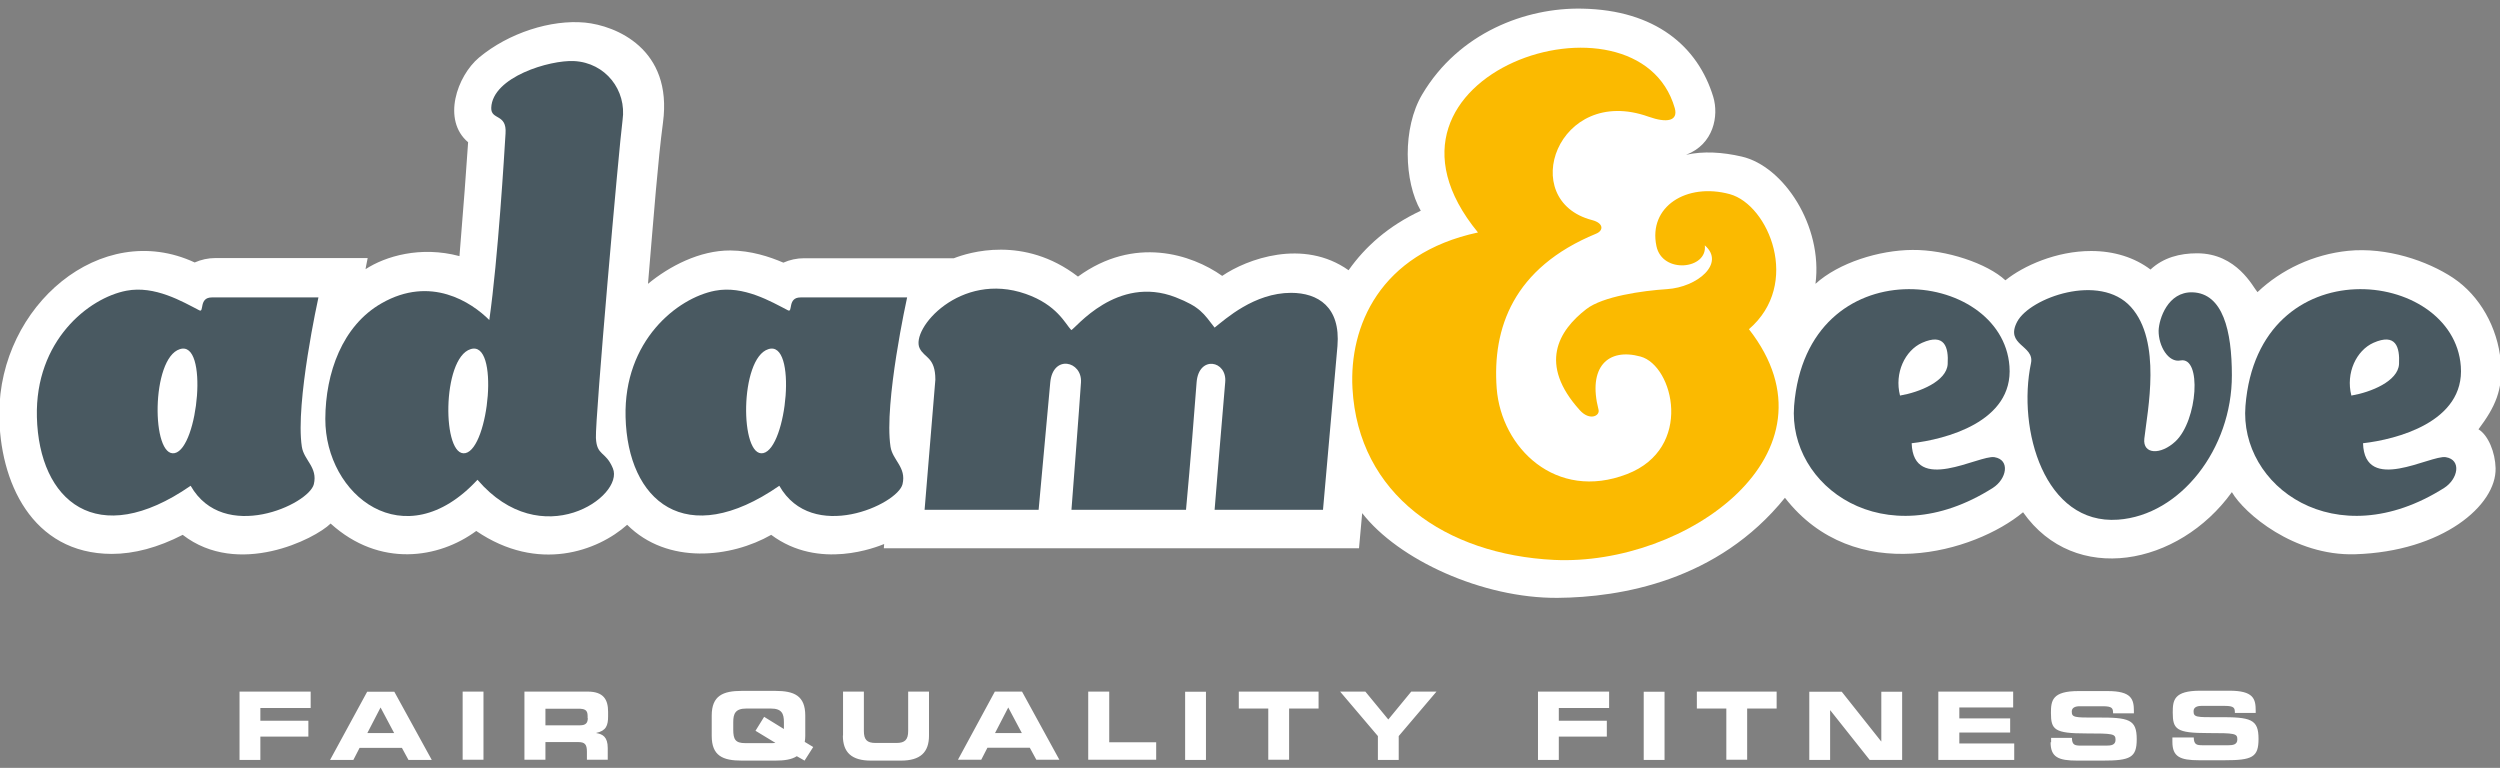 <?xml version="1.0" encoding="utf-8"?>
<!-- Generator: Adobe Illustrator 22.1.0, SVG Export Plug-In . SVG Version: 6.00 Build 0)  -->
<svg version="1.1" id="Ebene_1" xmlns="http://www.w3.org/2000/svg" xmlns:xlink="http://www.w3.org/1999/xlink" x="0px" y="0px"
	 viewBox="0 0 1416.3 435" width="1416.3px" height="435px" style="enable-background:new 0 0 1416.3 435;" xml:space="preserve">
<rect x="0" y="0" width="1416.3" height="435" fill="#808080" stroke="none"/>
<style type="text/css">
	.st0{fill:#FFFFFF;}
	.st1{fill:#495961;}
	.st2{fill:#FBBA00;}
</style>
<g>
	<path class="st0" d="M600.2,430.5L579,391.8h-15.4l-20.9,38.6h13.2l3.5-6.8h24l3.7,6.8H600.2L600.2,430.5z M578.9,415.3h-15.2
		l7.5-14.5L578.9,415.3L578.9,415.3z M460.7,423.2l-4.9,7.7l-4.4-2.5c-2.9,1.9-7,2.5-12.2,2.5h-19c-10.7,0-17-2.7-17-14v-11.5
		c0-11.3,6.4-14,17-14h19c10.7,0,17,2.7,17,14v11.5c0,1.2-0.1,2.3-0.3,3.4L460.7,423.2L460.7,423.2z M444.1,409.1
		c0-4.8-1.2-7.7-7.4-7.7h-13.9c-6.2,0-7.4,2.9-7.4,7.7v4.2c0,5.6,1.2,7.7,6.8,7.7h15.2c0.6,0,1.3-0.1,1.8-0.1v-0.1L428,414l4.9-7.9
		l11.2,6.9V409.1L444.1,409.1z M344.5,405.8v-2.5c0-6.9-2.5-11.5-11.6-11.5h-35.8v38.6H309v-10h18.6c3.7,0,4.9,1.3,4.9,5.4v4.6h11.8
		v-6.6c0-6.4-2.9-7.9-6.5-8.5v-0.1C343.4,414,344.5,411,344.5,405.8L344.5,405.8z M333,406.8c0,2.8-1.2,4.1-4.4,4.1H309v-9.4h18.5
		c3.7,0,5.4,0.6,5.4,4.1V406.8L333,406.8z M135.6,391.8H176v9.3h-28.5v7.2h27.2v9h-27.2v13.2h-11.8V391.8L135.6,391.8z M244.6,430.5
		l-21.2-38.6h-15.4L187,430.5h13.2l3.5-6.8h24l3.7,6.8H244.6L244.6,430.5z M223.3,415.3h-15.2l7.5-14.5L223.3,415.3L223.3,415.3z
		 M262.1,391.8h11.8v38.6h-11.8V391.8L262.1,391.8z M477.5,416.7c0,9.6,5,14.2,15.9,14.2h17c10.9,0,15.9-4.6,15.9-14.2v-24.9h-11.8
		v22.3c0,4.9-1.8,6.8-6.6,6.8H496c-4.9,0-6.6-1.9-6.6-6.8v-22.3h-11.8V416.7L477.5,416.7z M616.6,391.8h11.8v28.7h26.6v9.9h-38.5
		V391.8L616.6,391.8z M671.4,430.5h11.8v-38.6h-11.8V430.5L671.4,430.5z M701.8,391.8H747v9.6h-16.7v29h-11.8v-29h-16.7V391.8
		L701.8,391.8z M780.6,430.5h11.8V417l21.4-25.2h-14.3l-13,15.8l-13-15.8h-14.3l21.4,25.2V430.5L780.6,430.5z M871.3,391.8h40.3v9.3
		h-28.5v7.2h27.2v9h-27.2v13.2h-11.8V391.8L871.3,391.8z M931.1,430.5H943v-38.6h-11.8V430.5L931.1,430.5z M961.4,391.8h45.1v9.6
		h-16.7v29h-11.8v-29h-16.7V391.8L961.4,391.8z M1025,430.5h11.8v-28.1h0.1l22.3,28.1h18.4v-38.6h-11.8v28.1h-0.1l-22.3-28.1H1025
		V430.5L1025,430.5z M1098.2,391.8h42.3v9H1110v6.2h28.8v8H1110v6.2h31.1v9.3h-43V391.8L1098.2,391.8z M1161.7,420.5
		c0,8.4,4.3,10.4,15.1,10.4h14.4c15.7,0,19.3-1.7,19.3-12.1c0-11.3-4.3-12.4-22.7-12.3c-12.7,0.1-14.1-0.1-14.1-3.4
		c0-2.1,1.8-3,4.5-3h13.1c5.4,0,5.8,1.2,5.8,4h11.8v-1.2c0-6.8-1.3-11.4-14.9-11.4h-16.5c-14.9,0-15.6,5.4-15.6,12.4
		c0,9.5,2,11.6,19.9,11.6c15.3,0,16.7,0.2,16.7,3.6c0,3-2.6,3.3-5.1,3.3h-14.5c-3.4,0-5.1-0.3-5.1-4.4h-11.8V420.5L1161.7,420.5z
		 M1231,417.8h11.8c0.1,4.1,1.7,4.4,5.1,4.4h14.5c2.5,0,5.1-0.3,5.1-3.3c0-3.4-1.4-3.6-16.7-3.6c-17.8,0-19.9-2.1-19.9-11.6
		c0-7,0.6-12.4,15.6-12.4h16.5c13.7,0,14.9,4.6,14.9,11.4v1.2h-11.8c0-2.8-0.3-4-5.8-4h-13.1c-2.7,0-4.5,0.9-4.5,3
		c0,3.4,1.4,3.5,14.1,3.4c18.4-0.1,22.7,1.1,22.7,12.3c0,10.4-3.5,12.1-19.3,12.1h-14.4c-10.8,0-15.1-2-15.1-10.4V417.8L1231,417.8z
		"/>
	<path class="st0" d="M1416.7,204.5c-1.8-18.9-11.7-36.9-27-47.1c-14.5-9.6-37.5-17.5-59.5-15.3c-19.5,2-37.7,10.5-51.3,23.4
		c-2.5-2.8-11.6-22-34.2-22c-9.8,0-19.1,2.4-26.4,9.2c-9-6.8-20.6-10.5-33.6-10.5c-19.8,0-38.4,8.4-48.6,16.6
		c-10.2-9.5-33.5-17.4-52.7-17.2c-18.7,0.1-41.7,7.2-54.9,19.2c4.3-32.8-18.1-66.7-41.8-72.1c-10.8-2.5-21.7-3.2-31.5-1
		c15.7-6,18.6-22.1,15.4-32.8c-8.7-28.6-32.8-49.2-74.2-50c-31.8-0.7-69.9,13.5-90.7,48.6c-11.3,19-10.3,49.4-0.8,65.9
		c-18.2,8.5-31.5,20.3-40.9,33.7c-25.7-18.2-57.7-6.3-71.6,3.2c-17.4-12.3-49.8-22.8-81.7,0.4c-30.7-23.6-62.1-13.6-70.3-10.4h-84.9
		c-4.1,0-8.1,0.9-11.7,2.5c-7.9-3.4-18.3-6.8-30-6.9c-17.5-0.1-34.7,9-46.7,18.9c3.4-40.1,5.6-69.5,8.5-91.4
		c5.6-41.8-26.8-54.9-44.2-56.6c-19.2-1.8-43.2,5.8-60,19.8c-12.5,10.5-21.1,35.4-6.2,48c-0.8,12.4-2.8,39.3-4.9,64.5
		c-22.1-5.9-42,0.1-53.2,7.4c-0.1,0.1,1.2-6.3,1.2-6.3h-86.3c-4.1,0-8.1,0.9-11.7,2.5C57.2,124-0.4,173.2-0.4,234.4
		c0,38.3,18.4,79.3,63.7,79.4c12.7,0,26.2-3.6,40.2-10.8c31.4,24.3,74.9,2.4,83.8-6.4c27.8,25.2,61.4,19.8,82.5,4.2
		c35.1,23.9,68.9,11.3,85.5-3.5c22.9,22.9,59,18.6,81.6,5.7c27.2,20.3,59.9,6.8,64,5.2l-0.2,2.4h269.2l1.8-19.9
		c20.5,26.4,68.1,48.3,110.7,48c35.8-0.3,90.8-9.6,128.8-56.7c39.5,50.7,107.6,30.9,134.9,8.2c29.3,41.7,88.2,30.4,118.3-11.4
		c7,12.1,35.3,36.2,69.7,35.2c49.7-1.5,80.3-27.8,79.7-48.8c-0.2-8.8-4.1-18.6-9.7-22C1413.5,230.7,1418.2,220.7,1416.7,204.5
		L1416.7,204.5z"/>
	<path class="st1" d="M1264.4,212.6c0-25.3-5.1-46.4-22.3-47c-14-0.4-19,15.1-19.2,21.7c-0.1,8.7,5.5,18.3,12.4,16.9
		c12.2-2.3,9.7,34-2.8,45.8c-8.4,7.9-18.7,7.5-17.7-1.5c1.8-15.9,10-55.1-7.6-74.6c-17.6-19.5-57.2-5.2-64.4,8.3
		c-7.2,13.5,9.9,13.3,7.8,23.5c-7.9,37.7,7.7,91.7,49.3,88.7C1235.2,291.9,1264.5,254.3,1264.4,212.6L1264.4,212.6z"/>
	<path class="st1" d="M1129,276.4c7.8-5,10-15.9,0.9-17.4c-8.7-1.4-46,21.1-46.9-7.9c18.6-2.1,57.8-11.9,55.4-43.6
		c-4.1-55.7-114.7-68.1-122,22.4C1012.8,275.2,1067.2,315.6,1129,276.4L1129,276.4z M1103.4,206.3c-0.6,9.7-15.9,15.9-27,17.8
		c-3.3-12.9,2.9-25.6,12.5-29.9C1101.6,188.6,1104,196.5,1103.4,206.3L1103.4,206.3z"/>
	<path class="st1" d="M1384.7,276.4c7.8-5,10-15.9,0.9-17.4c-8.7-1.4-46,21.1-46.9-7.9c18.6-2.1,57.8-11.9,55.4-43.6
		c-4.1-55.7-114.7-68.1-122,22.4C1268.4,275.2,1322.8,315.6,1384.7,276.4L1384.7,276.4z M1359.1,206.3c-0.6,9.7-15.9,15.9-27,17.8
		c-3.3-12.9,2.9-25.6,12.5-29.9C1357.3,188.6,1359.6,196.5,1359.1,206.3L1359.1,206.3z"/>
	<path class="st1" d="M749.5,288.9l8.2-92.9c1.8-22.1-11-30.1-26.3-30.1c-20.9,0-37.2,14.9-43.3,19.7c-6.3-8.1-8.1-11.7-22.1-17.2
		c-33.3-12.9-56.9,17.9-59.1,18.6c-3.5-3.7-8.1-14.3-25.8-20.5c-37.1-13-65.4,19.9-60.1,30.8c2.7,5.6,8.9,4.9,8.9,17.8l-6.1,73.7
		h64.6c0,0,5.4-58.9,6.6-72.2c1.5-15.9,18.1-12.1,17.4,0c-0.8,12.5-5.4,72.2-5.4,72.2s44.5,0,64.9,0c2.6-27.9,4.8-56.7,6-72.2
		s17.4-12.4,16.2,0c-1,10.6-6,72.2-6,72.2H749.5L749.5,288.9z"/>
	<path class="st1" d="M325.2,34.6c-13.7-0.7-46.3,9-46.9,26.5c-0.2,7.1,8.9,3.1,8.1,14.5c-0.7,11.4-4.2,70.5-9.2,105.7
		c-10.1-10.1-33.2-25.4-61-9.5c-22.3,12.7-31.8,39.5-31.9,65.5c-0.1,43.3,44.8,79.2,86.2,34.5c36.2,42.2,83.4,9.5,76.7-6.5
		c-4.1-9.9-9.1-6.8-9.6-17.2c-0.5-10.7,13-164.1,15.1-180.1C355.1,51.2,343.1,35.5,325.2,34.6L325.2,34.6z M263.7,256.7
		c-13.3,2.9-13.5-53.8,2.9-58.9C283.1,192.5,277,253.8,263.7,256.7L263.7,256.7z"/>
	<path class="st1" d="M177.8,274.3c2.3-9.6-5.6-13.5-6.8-21.2c-3.8-24.8,9.4-84.6,9.4-84.6H120c-7.5,0-4.2,8.8-7.1,7.3
		c-9.5-4.9-25.2-14.2-41.3-11.1c-21.4,4.1-51.8,28.3-50.7,71.6c1.2,47.5,33.9,75.7,87.1,38.9C126.7,307.9,175,285.8,177.8,274.3
		L177.8,274.3z M99,256.7c-13.3,2.9-13.5-53.8,2.9-58.9C118.3,192.5,112.3,253.8,99,256.7L99,256.7z"/>
	<path class="st1" d="M511.3,274.3c2.3-9.6-5.6-13.5-6.8-21.2c-3.8-24.8,9.4-84.6,9.4-84.6h-60.4c-7.5,0-4.2,8.8-7.1,7.3
		c-9.5-4.9-25.2-14.2-41.3-11.1c-21.4,4.1-51.8,28.3-50.7,71.6c1.2,47.5,33.9,75.7,87.1,38.9C460.1,307.9,508.5,285.8,511.3,274.3
		L511.3,274.3z M432.4,256.7c-13.3,2.9-13.5-53.8,2.9-58.9C451.8,192.5,445.8,253.8,432.4,256.7L432.4,256.7z"/>
	<path class="st2" d="M980,110c-24.6-6.7-46.3,7.1-41.6,29.4c3.3,16,29.1,13.2,27.4-0.4c11.8,10.2-4.2,23.7-21.4,24.8
		c-14,0.9-36.4,4.1-45.7,11.3c-15.8,12.2-27.3,31.2-3.7,57.3c5.6,6.2,11.5,3.2,10.6-0.3c-6.2-24,5.2-35.2,23.8-30.1
		c18.7,5.1,30.2,52-7.7,66.6c-40.2,15.5-71.2-14.8-73.8-48.6c-2.5-33.9,9.2-68.2,56.3-87.6c4.4-1.8,4.3-6-2.2-7.7
		c-42.9-11.1-19.6-77,31.9-58.6c10.4,3.7,16.9,2.5,14.9-4.8c-20.9-73.1-185.5-19.7-111.5,70.4c-55.9,12-73,53.4-71.1,88.3
		c3.3,60.2,52.9,94.2,114.2,97.2c74.6,3.6,165.3-60.4,110.4-130.7C1020.6,160.9,1002,116.1,980,110L980,110z"/>
</g>
</svg>
